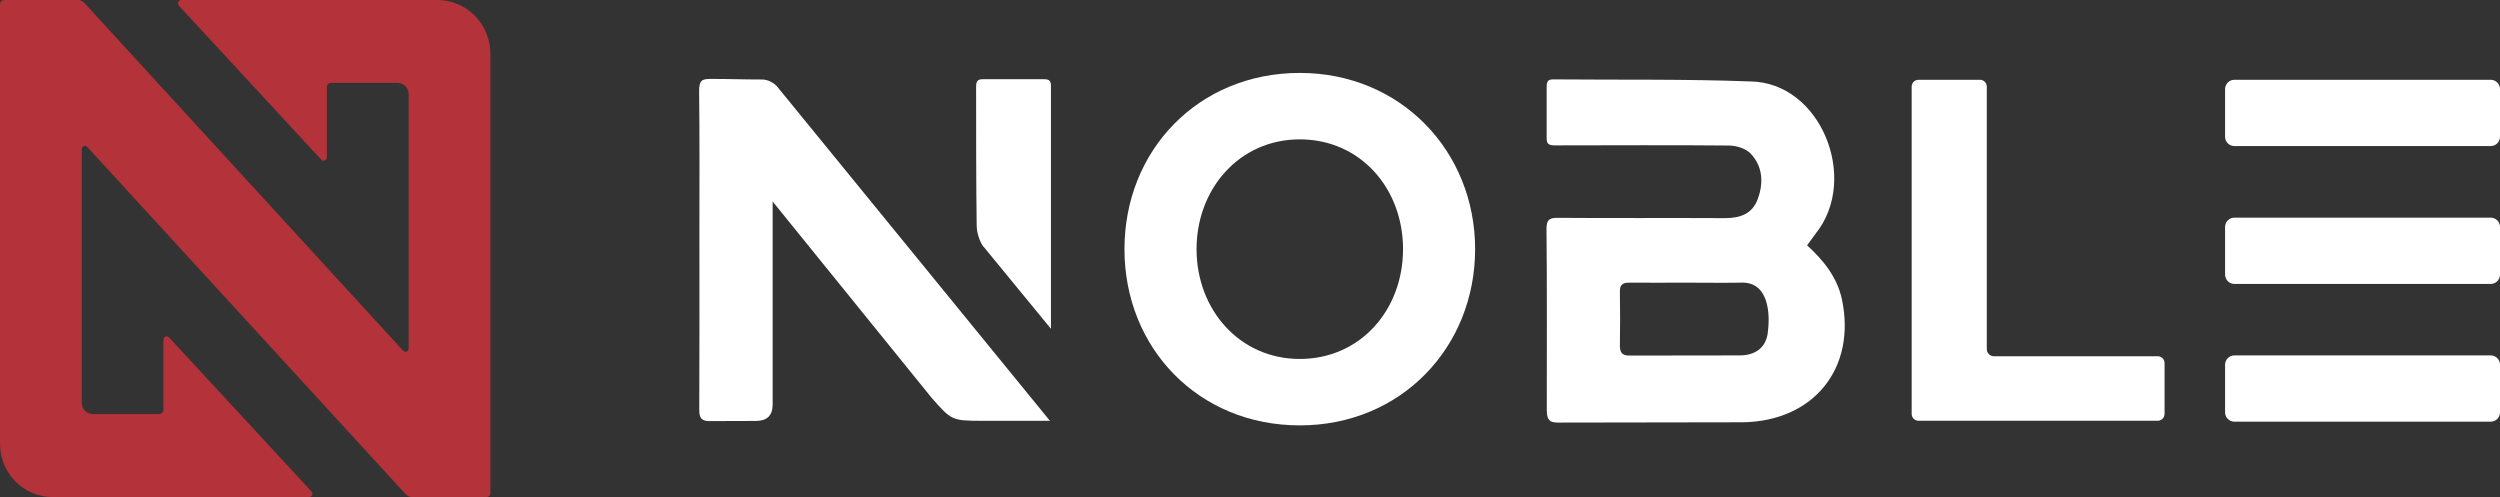 <svg xmlns="http://www.w3.org/2000/svg" width="171" height="34" viewBox="0 0 171 34" fill="none">
    <rect x="0" y="0" width="171" height="34" fill="#333333" stroke="none"/>
    <g clip-path="url(#clip0_4236_17551)">
        <path d="M170.367 5.457H152.83C152.48 5.457 152.195 5.745 152.195 6.1V9.348C152.195 9.703 152.48 9.991 152.83 9.991H170.367C170.717 9.991 171.001 9.703 171.001 9.348V6.1C171.001 5.745 170.717 5.457 170.367 5.457Z"
              fill="white"/>
        <path d="M170.367 24.309H152.83C152.48 24.309 152.195 24.597 152.195 24.952V28.199C152.195 28.555 152.48 28.843 152.83 28.843H170.367C170.717 28.843 171.001 28.555 171.001 28.199V24.952C171.001 24.597 170.717 24.309 170.367 24.309Z"
              fill="white"/>
        <path d="M170.367 14.887H152.83C152.48 14.887 152.195 15.175 152.195 15.53V18.777C152.195 19.133 152.48 19.421 152.83 19.421H170.367C170.717 19.421 171.001 19.133 171.001 18.777V15.53C171.001 15.175 170.717 14.887 170.367 14.887Z"
              fill="white"/>
        <path d="M12.23 0.382L21.97 10.918C22.109 11.069 22.357 10.968 22.357 10.767V5.952C22.357 5.791 22.486 5.67 22.635 5.67H27.197C27.614 5.67 27.951 6.012 27.951 6.434V23.836C27.951 24.037 27.713 24.138 27.574 23.987L5.753 0.181C5.644 0.07 5.495 0 5.346 0H0.278C0.119 0 0 0.131 0 0.281V30.351C0 32.361 1.607 34 3.601 34H21.147C21.345 34 21.444 33.759 21.306 33.618L11.565 23.082C11.426 22.931 11.178 23.032 11.178 23.233V28.038C11.178 28.199 11.05 28.32 10.901 28.32H6.348C5.931 28.32 5.594 27.978 5.594 27.556V10.204C5.594 10.003 5.832 9.902 5.971 10.053L27.763 33.819C27.872 33.93 28.021 34 28.169 34H33.268C33.426 34 33.545 33.869 33.545 33.718V3.679C33.545 1.649 31.919 0 29.915 0H12.399C12.2 0 12.101 0.241 12.24 0.382H12.23Z"
              fill="#B4323A"/>
        <path d="M106.555 28.904C105.99 28.904 105.801 28.723 105.801 28.04C105.801 24.421 105.821 19.273 105.781 15.654C105.781 15.101 105.92 14.9 106.495 14.9C110.245 14.93 114.232 14.9 117.981 14.92C119.013 14.92 119.856 14.649 120.233 13.603C120.64 12.498 120.57 11.382 119.747 10.507C119.41 10.155 118.765 9.954 118.249 9.954C114.401 9.914 110.195 9.944 106.347 9.944C105.871 9.944 105.791 9.803 105.791 9.401V5.983C105.791 5.581 105.851 5.42 106.287 5.43C110.741 5.47 115.274 5.4 119.727 5.571C124.548 5.631 127.186 12.236 124.2 15.966C124.002 16.227 123.814 16.499 123.605 16.78C124.736 17.816 125.659 18.962 125.986 20.47C126.988 25.195 124.042 28.834 119.162 28.884L106.555 28.904ZM115.293 19.334C114.004 19.334 112.714 19.344 111.425 19.334C110.969 19.334 110.79 19.495 110.8 19.957C110.82 21.183 110.82 22.42 110.8 23.647C110.8 24.139 110.979 24.33 111.465 24.32C113.964 24.31 116.474 24.32 118.983 24.31C119.995 24.31 120.719 23.848 120.897 22.893C121.116 21.455 120.987 19.213 119.023 19.334C117.783 19.354 116.543 19.334 115.303 19.334H115.293Z"
              fill="white"/>
        <path d="M88.906 4.988C95.809 4.988 100.898 10.337 100.898 17.042C100.898 23.748 95.839 29.096 88.906 29.096C81.973 29.096 76.914 23.808 76.914 17.042C76.914 10.276 81.973 4.988 88.906 4.988ZM88.906 24.552C93.042 24.552 95.968 21.204 95.968 17.042C95.968 12.88 93.042 9.532 88.906 9.532C84.77 9.532 81.844 12.92 81.844 17.042C81.844 21.164 84.77 24.552 88.906 24.552Z"
              fill="white"/>
        <path d="M67.262 16.879C66.984 16.466 66.805 15.903 66.805 15.401C66.766 12.707 66.766 8.645 66.766 5.941C66.766 5.539 66.875 5.418 67.242 5.418C67.609 5.418 71.031 5.418 71.418 5.418C71.765 5.418 71.884 5.539 71.884 5.85C71.884 11.018 71.884 17.321 71.884 22.488L67.272 16.869L67.262 16.879Z"
              fill="white"/>
        <path d="M71.814 28.782H67.112C65.109 28.782 65.059 28.732 63.71 27.194L52.849 13.783C52.849 14.135 52.849 14.376 52.849 14.627C52.849 18.98 52.849 23.323 52.849 27.676C52.849 28.414 52.472 28.786 51.718 28.792C50.677 28.792 49.665 28.802 48.604 28.802C47.999 28.822 47.82 28.611 47.83 28.008C47.85 23.967 47.84 19.925 47.84 15.884C47.84 12.697 47.86 9.43 47.82 6.233C47.82 5.509 47.999 5.398 48.604 5.398C49.834 5.398 50.885 5.439 52.155 5.439C52.522 5.439 52.998 5.69 53.206 5.982"
              fill="white"/>
        <path d="M147.58 24.367H136.382C136.114 24.367 135.896 24.146 135.896 23.875V5.93C135.896 5.668 135.687 5.457 135.43 5.457H131.224C130.966 5.457 130.758 5.668 130.758 5.93V28.308C130.758 28.569 130.966 28.78 131.224 28.78H147.59C147.848 28.78 148.056 28.569 148.056 28.308V24.84C148.056 24.578 147.848 24.367 147.59 24.367H147.58Z"
              fill="white"/>
    </g>
    <defs>
        <clipPath id="clip0_4236_17551">
            <rect width="171" height="34" fill="white"/>
        </clipPath>
    </defs>
</svg>